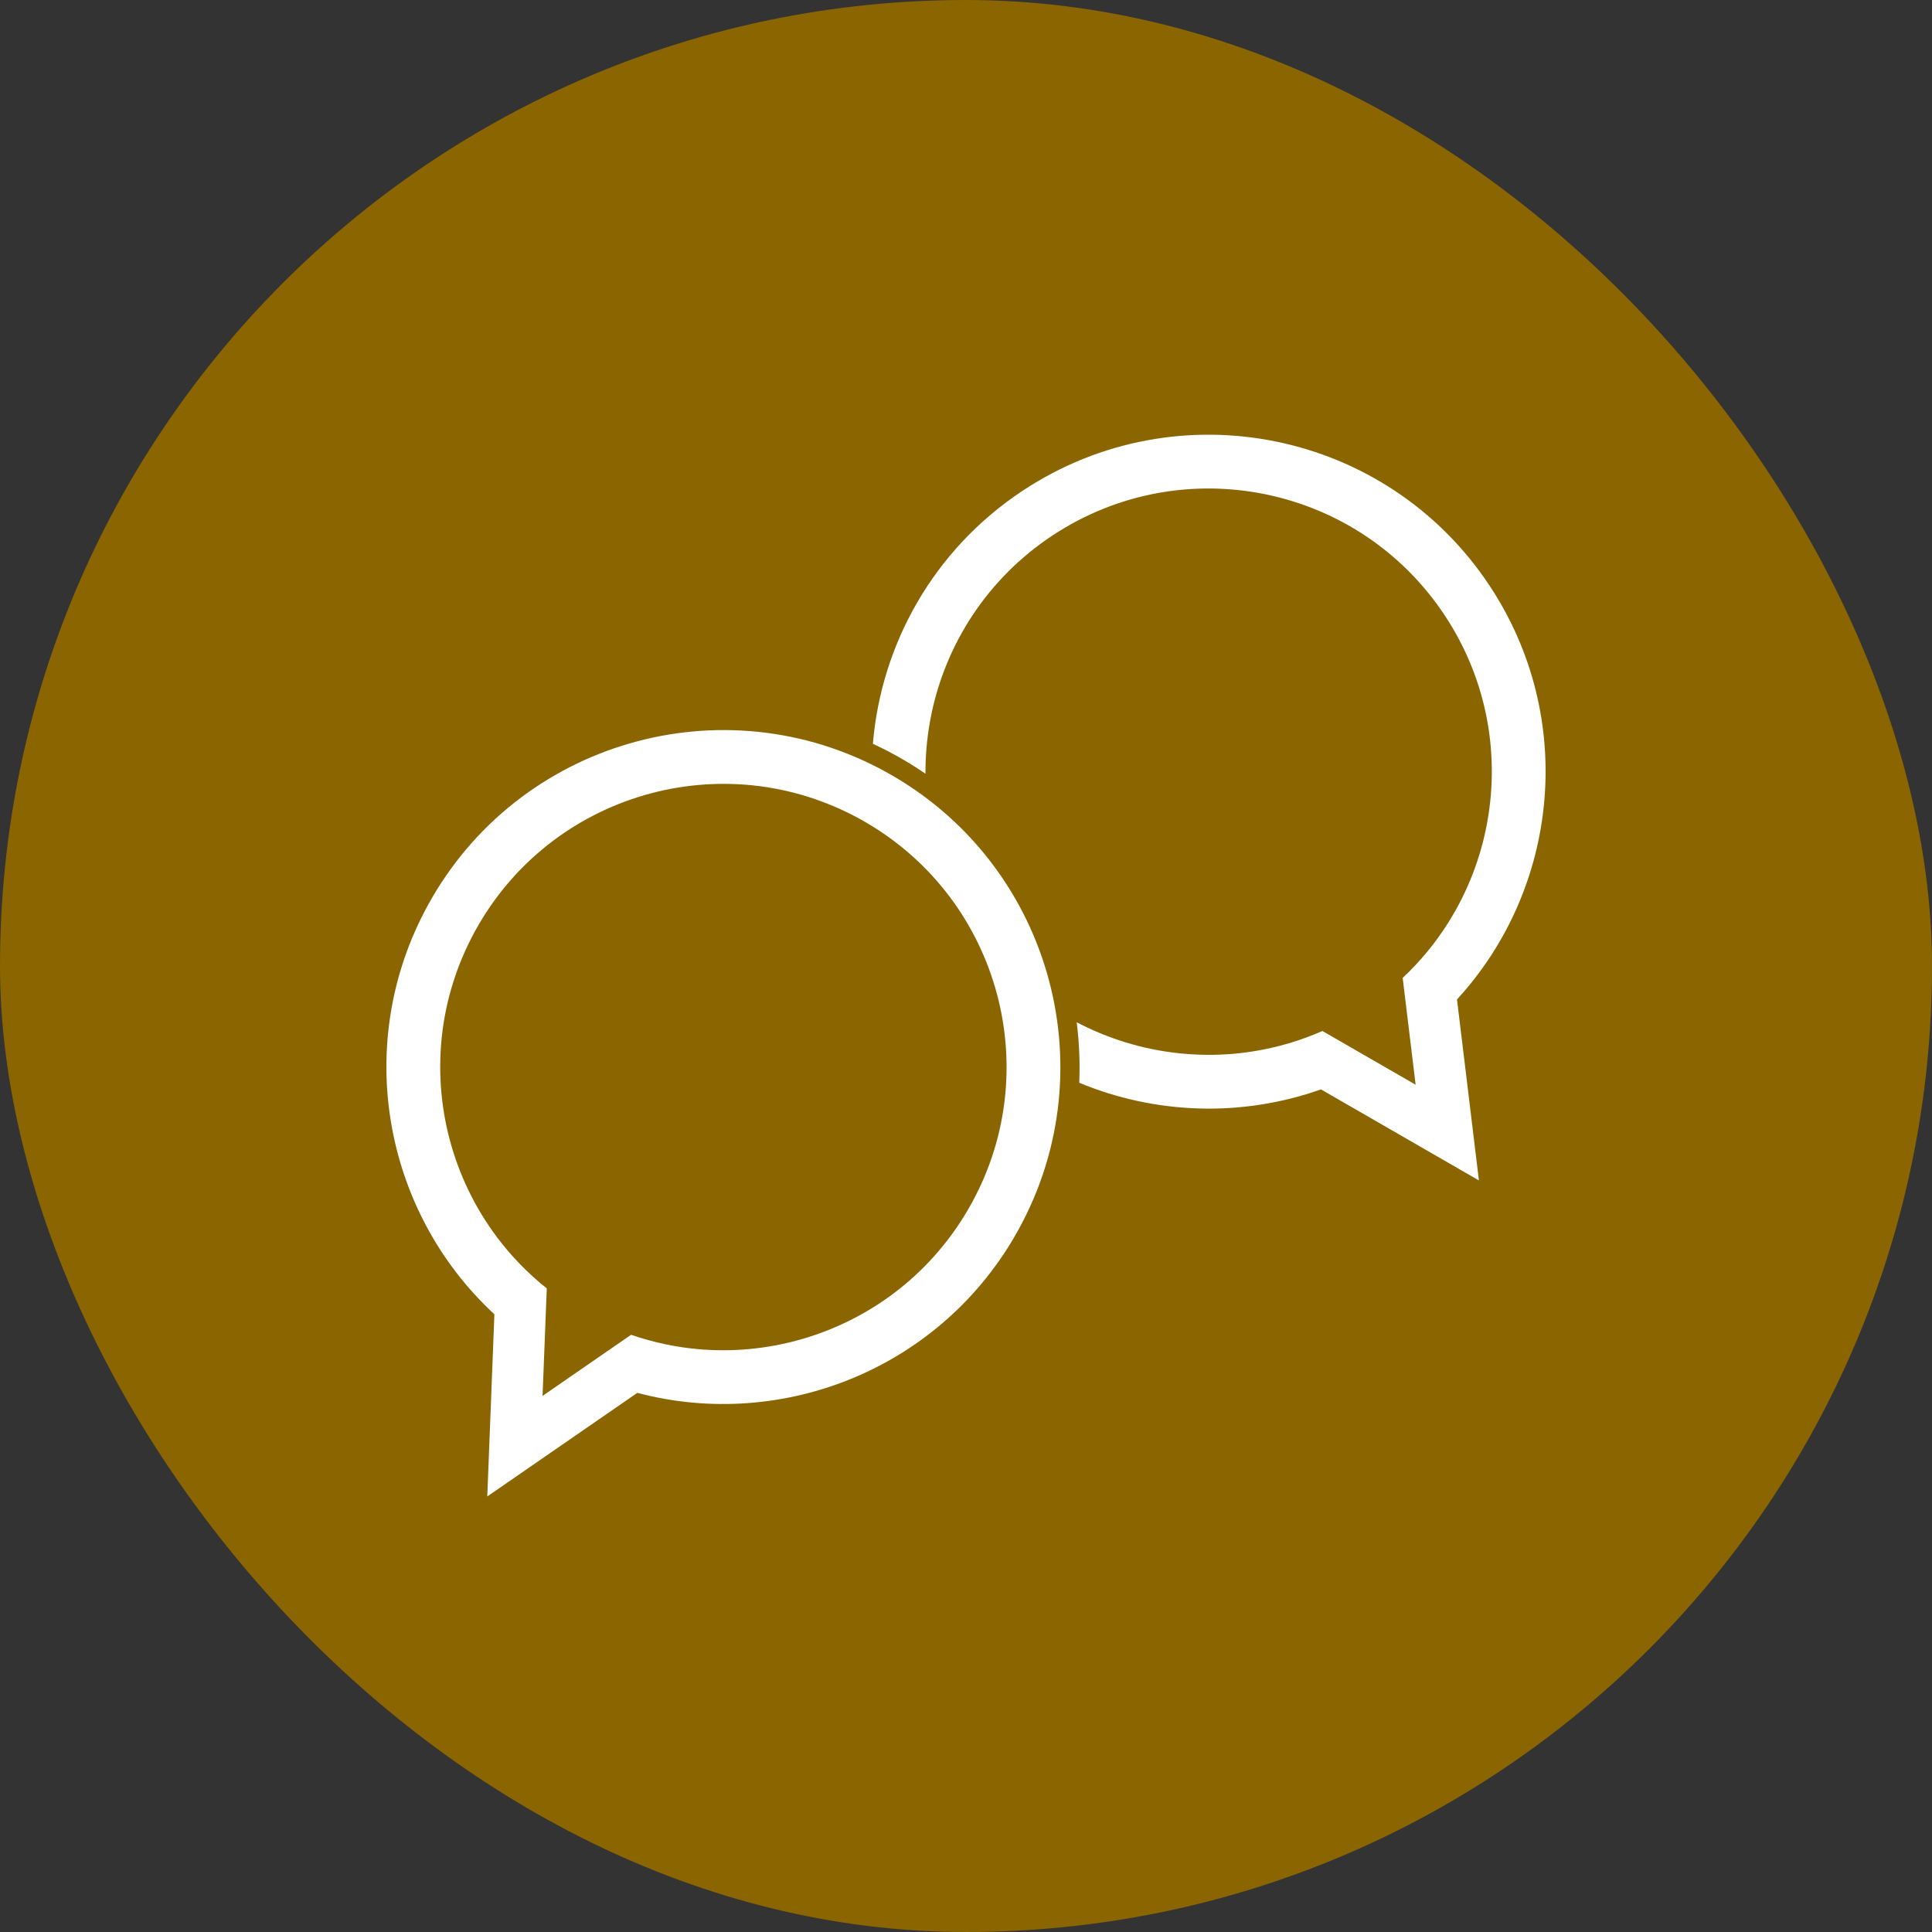 <?xml version="1.0" encoding="utf-8"?>
<svg width="80" height="80" viewBox="0 0 80 80" fill="none" xmlns="http://www.w3.org/2000/svg">
<rect x="0" y="0" width="80" height="80" fill="#333333" stroke="none"/>
<rect width="80" height="80" rx="40" fill="#8A6500"/>
<path fill-rule="evenodd" clip-rule="evenodd" d="M42.353 20.315C48.78 16.066 57.436 17.831 61.685 24.259C65.293 29.714 64.564 36.775 60.331 41.384L61.239 48.88L54.698 45.109C51.401 46.278 47.829 46.138 44.689 44.835C44.725 43.995 44.689 43.156 44.583 42.329C44.649 42.363 44.715 42.398 44.782 42.431C44.866 42.473 44.951 42.514 45.036 42.555C45.122 42.595 45.207 42.634 45.293 42.672C45.38 42.71 45.466 42.747 45.553 42.783C45.64 42.819 45.727 42.854 45.815 42.888C45.903 42.922 45.991 42.955 46.079 42.986C46.168 43.018 46.256 43.049 46.346 43.078C46.435 43.108 46.524 43.136 46.614 43.164C46.704 43.191 46.794 43.218 46.884 43.243C46.974 43.268 47.065 43.292 47.156 43.316C47.247 43.339 47.338 43.361 47.429 43.382C47.521 43.403 47.612 43.422 47.704 43.441C47.796 43.46 47.888 43.477 47.981 43.494C48.073 43.511 48.165 43.526 48.258 43.54C48.351 43.555 48.444 43.568 48.537 43.58C48.63 43.592 48.723 43.603 48.816 43.613C48.909 43.623 49.003 43.632 49.096 43.639C49.19 43.647 49.284 43.654 49.378 43.659C49.471 43.665 49.565 43.669 49.659 43.672C49.753 43.675 49.847 43.677 49.941 43.678C50.035 43.679 50.13 43.679 50.224 43.678C50.318 43.676 50.412 43.674 50.506 43.67C50.6 43.667 50.695 43.662 50.789 43.656C50.883 43.65 50.977 43.643 51.072 43.635C51.166 43.627 51.26 43.617 51.354 43.607C51.448 43.597 51.542 43.585 51.636 43.572C51.73 43.559 51.824 43.545 51.918 43.53L51.95 43.525C52.904 43.369 53.847 43.092 54.758 42.691L58.618 44.916L58.082 40.493C58.808 39.812 59.432 39.052 59.95 38.236L59.967 38.208C60.018 38.128 60.068 38.047 60.116 37.965C60.165 37.884 60.212 37.802 60.259 37.719C60.305 37.637 60.351 37.554 60.395 37.471C60.439 37.387 60.483 37.303 60.525 37.219C60.567 37.134 60.609 37.05 60.649 36.964C60.689 36.879 60.728 36.793 60.766 36.707C60.804 36.621 60.841 36.534 60.877 36.447C60.913 36.361 60.948 36.273 60.982 36.185C61.016 36.098 61.049 36.01 61.081 35.921C61.112 35.833 61.143 35.744 61.172 35.655C61.202 35.566 61.231 35.476 61.258 35.387C61.285 35.297 61.312 35.207 61.337 35.117C61.362 35.026 61.387 34.935 61.41 34.845C61.433 34.754 61.455 34.663 61.476 34.571C61.497 34.48 61.516 34.388 61.535 34.296C61.554 34.204 61.572 34.112 61.588 34.02C61.605 33.928 61.62 33.835 61.634 33.742C61.649 33.65 61.662 33.557 61.674 33.464C61.686 33.371 61.697 33.278 61.707 33.184C61.717 33.091 61.726 32.998 61.734 32.904C61.741 32.81 61.748 32.717 61.753 32.623C61.759 32.529 61.763 32.435 61.766 32.341C61.77 32.247 61.772 32.153 61.772 32.059C61.773 31.965 61.773 31.871 61.772 31.777C61.77 31.683 61.768 31.588 61.764 31.494C61.761 31.4 61.756 31.306 61.75 31.212C61.744 31.117 61.737 31.023 61.729 30.929C61.721 30.835 61.712 30.741 61.701 30.646C61.691 30.552 61.679 30.458 61.666 30.364C61.654 30.27 61.64 30.177 61.624 30.083C61.609 29.989 61.593 29.895 61.576 29.802C61.558 29.708 61.54 29.615 61.52 29.521C61.5 29.428 61.479 29.335 61.457 29.242C61.435 29.149 61.412 29.056 61.387 28.963C61.363 28.87 61.337 28.778 61.31 28.686C61.284 28.593 61.256 28.501 61.227 28.409C61.197 28.317 61.167 28.226 61.135 28.134C61.104 28.043 61.071 27.952 61.037 27.861C61.003 27.77 60.968 27.679 60.932 27.589C60.895 27.499 60.858 27.409 60.819 27.319C60.78 27.229 60.74 27.14 60.699 27.051C60.658 26.961 60.616 26.873 60.572 26.784C60.529 26.696 60.484 26.608 60.438 26.52C60.392 26.432 60.345 26.345 60.296 26.258C60.248 26.171 60.198 26.084 60.147 25.998C60.096 25.912 60.044 25.826 59.991 25.741C59.938 25.656 59.883 25.571 59.827 25.487C59.772 25.402 59.715 25.319 59.657 25.236C59.6 25.154 59.541 25.072 59.482 24.992C59.422 24.911 59.362 24.832 59.301 24.753C59.24 24.674 59.178 24.597 59.116 24.52C59.053 24.443 58.989 24.368 58.925 24.293C58.861 24.218 58.796 24.145 58.73 24.072C58.664 23.999 58.597 23.927 58.53 23.856C58.462 23.786 58.394 23.716 58.325 23.647C58.257 23.578 58.187 23.51 58.117 23.444C58.046 23.377 57.975 23.311 57.903 23.246C57.832 23.181 57.759 23.117 57.686 23.055C57.613 22.992 57.539 22.93 57.465 22.869C57.39 22.808 57.315 22.748 57.239 22.69C57.164 22.631 57.087 22.573 57.011 22.516C56.934 22.46 56.856 22.404 56.778 22.349C56.7 22.294 56.621 22.241 56.542 22.188C56.462 22.135 56.383 22.084 56.302 22.033C56.222 21.982 56.141 21.933 56.059 21.884C55.978 21.836 55.896 21.788 55.814 21.742C55.731 21.695 55.648 21.65 55.565 21.605C55.481 21.561 55.397 21.518 55.313 21.475C55.229 21.433 55.144 21.392 55.059 21.352C54.973 21.311 54.888 21.272 54.801 21.234C54.715 21.196 54.629 21.159 54.542 21.123C54.455 21.087 54.367 21.052 54.28 21.018C54.192 20.984 54.104 20.951 54.016 20.92C53.927 20.888 53.838 20.857 53.749 20.828C53.66 20.798 53.571 20.77 53.481 20.742C53.391 20.715 53.301 20.688 53.211 20.663C53.12 20.638 53.03 20.614 52.939 20.591C52.848 20.567 52.757 20.546 52.666 20.525C52.574 20.504 52.482 20.484 52.391 20.465C52.299 20.446 52.207 20.429 52.114 20.412C52.022 20.396 51.929 20.38 51.837 20.366C51.744 20.352 51.651 20.338 51.558 20.326C51.465 20.314 51.372 20.303 51.279 20.293C51.185 20.283 51.092 20.274 50.998 20.267C50.905 20.259 50.811 20.252 50.717 20.247C50.623 20.241 50.529 20.237 50.436 20.234C50.342 20.231 50.248 20.229 50.154 20.228C50.059 20.227 49.965 20.227 49.871 20.228C49.777 20.23 49.683 20.232 49.589 20.236C49.494 20.239 49.4 20.244 49.306 20.25C49.212 20.256 49.117 20.263 49.023 20.271C48.929 20.279 48.835 20.289 48.741 20.299C48.647 20.309 48.553 20.321 48.459 20.334C48.365 20.347 48.271 20.361 48.177 20.376C48.083 20.391 47.99 20.407 47.896 20.424C47.802 20.442 47.709 20.46 47.616 20.48C47.522 20.5 47.429 20.521 47.336 20.543C47.243 20.565 47.15 20.588 47.058 20.613C46.965 20.637 46.872 20.663 46.78 20.69C46.688 20.716 46.596 20.744 46.504 20.774C46.412 20.803 46.32 20.833 46.229 20.865C46.137 20.896 46.046 20.929 45.955 20.963C45.864 20.997 45.774 21.032 45.684 21.068C45.593 21.105 45.503 21.142 45.413 21.181C45.324 21.22 45.234 21.26 45.145 21.301C45.056 21.342 44.967 21.384 44.879 21.428C44.79 21.471 44.702 21.516 44.614 21.562C44.527 21.608 44.439 21.655 44.352 21.704C44.266 21.752 44.179 21.802 44.093 21.853C44.007 21.904 43.921 21.956 43.836 22.009C43.75 22.062 43.666 22.117 43.581 22.173C43.497 22.229 43.413 22.285 43.331 22.343C43.248 22.401 43.167 22.459 43.086 22.518C43.006 22.578 42.926 22.638 42.847 22.699C42.769 22.76 42.691 22.822 42.615 22.884C42.538 22.947 42.462 23.011 42.388 23.075C42.313 23.139 42.239 23.204 42.166 23.27C42.093 23.336 42.022 23.403 41.951 23.47C41.88 23.538 41.81 23.606 41.742 23.675C41.673 23.744 41.605 23.813 41.538 23.884C41.471 23.954 41.405 24.025 41.341 24.097C41.276 24.169 41.212 24.241 41.149 24.314C41.086 24.387 41.024 24.461 40.964 24.535C40.903 24.61 40.843 24.685 40.784 24.761C40.725 24.837 40.668 24.913 40.611 24.99C40.554 25.067 40.498 25.144 40.444 25.222C40.389 25.3 40.335 25.379 40.282 25.458C40.23 25.538 40.178 25.618 40.128 25.698C40.077 25.778 40.027 25.859 39.979 25.941C39.93 26.022 39.883 26.104 39.836 26.187C39.79 26.269 39.744 26.352 39.7 26.436C39.656 26.519 39.612 26.603 39.57 26.687C39.528 26.772 39.486 26.857 39.446 26.942C39.406 27.027 39.367 27.113 39.329 27.199C39.291 27.285 39.253 27.372 39.218 27.459C39.181 27.546 39.147 27.633 39.113 27.721C39.079 27.808 39.046 27.896 39.014 27.985C38.983 28.073 38.952 28.162 38.922 28.251C38.893 28.34 38.864 28.43 38.837 28.519C38.809 28.609 38.783 28.699 38.758 28.79C38.733 28.88 38.708 28.971 38.685 29.061C38.662 29.152 38.64 29.244 38.619 29.335C38.598 29.426 38.578 29.518 38.56 29.61C38.541 29.702 38.523 29.794 38.507 29.886C38.49 29.978 38.475 30.071 38.461 30.164C38.446 30.256 38.433 30.349 38.421 30.442C38.409 30.535 38.398 30.628 38.388 30.722C38.378 30.815 38.369 30.908 38.361 31.002C38.354 31.096 38.347 31.189 38.342 31.283C38.336 31.377 38.332 31.471 38.329 31.565C38.325 31.659 38.324 31.753 38.322 31.847C38.322 31.911 38.322 31.975 38.322 32.039C37.919 31.761 37.498 31.501 37.06 31.261C36.758 31.094 36.452 30.941 36.144 30.798C36.488 26.686 38.644 22.767 42.353 20.315Z" fill="white"/>
<path fill-rule="evenodd" clip-rule="evenodd" d="M36.676 31.959C43.428 35.672 45.892 44.155 42.179 50.907C39.028 56.638 32.439 59.278 26.39 57.675L20.177 61.965L20.472 54.422C15.877 50.172 14.577 43.194 17.729 37.462C21.441 30.71 29.924 28.247 36.676 31.959ZM28.999 55.873L29.032 55.876C29.127 55.883 29.221 55.889 29.316 55.894C29.411 55.899 29.505 55.903 29.6 55.906C29.695 55.909 29.789 55.91 29.884 55.911C29.978 55.911 30.073 55.911 30.167 55.909C30.261 55.907 30.356 55.904 30.45 55.9C30.544 55.896 30.638 55.891 30.732 55.885C30.826 55.878 30.92 55.871 31.014 55.862C31.107 55.853 31.201 55.844 31.294 55.833C31.388 55.822 31.481 55.81 31.574 55.797C31.667 55.784 31.76 55.77 31.852 55.755C31.945 55.739 32.038 55.723 32.13 55.706C32.222 55.688 32.314 55.669 32.406 55.65C32.497 55.63 32.589 55.609 32.68 55.588C32.771 55.566 32.862 55.543 32.953 55.519C33.043 55.495 33.134 55.47 33.224 55.444C33.314 55.417 33.404 55.39 33.493 55.362C33.582 55.334 33.671 55.304 33.76 55.274C33.849 55.243 33.937 55.212 34.025 55.179C34.113 55.147 34.201 55.113 34.288 55.079C34.375 55.044 34.462 55.008 34.548 54.971C34.635 54.935 34.721 54.897 34.806 54.858C34.892 54.819 34.977 54.779 35.062 54.739C35.146 54.698 35.23 54.656 35.314 54.613C35.398 54.57 35.481 54.526 35.564 54.481C35.647 54.436 35.729 54.39 35.811 54.343C35.892 54.296 35.974 54.248 36.054 54.199C36.135 54.15 36.215 54.1 36.295 54.049C36.374 53.998 36.453 53.946 36.532 53.893C36.61 53.84 36.688 53.786 36.765 53.731C36.842 53.676 36.919 53.62 36.995 53.563C37.071 53.506 37.146 53.448 37.221 53.389C37.296 53.33 37.37 53.27 37.443 53.209C37.517 53.148 37.589 53.086 37.661 53.023C37.733 52.96 37.805 52.897 37.876 52.832C37.946 52.767 38.016 52.701 38.085 52.635C38.155 52.568 38.223 52.5 38.291 52.432C38.359 52.363 38.426 52.294 38.492 52.223C38.558 52.153 38.624 52.081 38.688 52.009C38.753 51.937 38.817 51.864 38.88 51.789C38.943 51.715 39.005 51.64 39.067 51.564C39.128 51.488 39.189 51.411 39.248 51.333C39.308 51.255 39.367 51.176 39.425 51.097C39.483 51.017 39.54 50.936 39.596 50.855C39.653 50.773 39.708 50.691 39.763 50.608C39.817 50.524 39.87 50.44 39.923 50.355C39.976 50.27 40.027 50.184 40.078 50.097C40.129 50.01 40.178 49.922 40.227 49.834C40.276 49.745 40.323 49.656 40.37 49.566C40.416 49.477 40.461 49.388 40.504 49.297C40.548 49.208 40.591 49.117 40.632 49.027C40.673 48.936 40.713 48.845 40.752 48.754C40.79 48.663 40.828 48.571 40.864 48.48C40.9 48.388 40.935 48.296 40.969 48.204C41.003 48.112 41.035 48.019 41.067 47.927C41.098 47.834 41.128 47.741 41.157 47.648C41.186 47.555 41.214 47.462 41.24 47.369C41.266 47.275 41.292 47.182 41.316 47.088C41.34 46.994 41.362 46.901 41.384 46.807C41.406 46.713 41.426 46.619 41.445 46.525C41.464 46.43 41.482 46.336 41.499 46.242C41.516 46.147 41.532 46.053 41.546 45.958C41.561 45.864 41.574 45.769 41.586 45.675C41.598 45.58 41.609 45.485 41.619 45.391C41.629 45.296 41.637 45.201 41.645 45.106C41.652 45.012 41.658 44.917 41.663 44.822C41.668 44.728 41.672 44.633 41.675 44.538C41.678 44.444 41.679 44.349 41.68 44.255C41.68 44.16 41.68 44.066 41.678 43.971C41.676 43.877 41.673 43.783 41.669 43.688C41.665 43.594 41.66 43.5 41.654 43.406C41.647 43.312 41.64 43.218 41.631 43.125C41.623 43.031 41.613 42.937 41.602 42.844C41.591 42.751 41.579 42.657 41.566 42.564C41.553 42.471 41.539 42.378 41.524 42.286C41.508 42.193 41.492 42.101 41.475 42.008C41.457 41.916 41.439 41.824 41.419 41.733C41.399 41.641 41.379 41.549 41.357 41.458C41.335 41.367 41.312 41.276 41.288 41.185C41.264 41.095 41.239 41.004 41.213 40.914C41.187 40.824 41.159 40.734 41.131 40.645C41.103 40.556 41.073 40.467 41.043 40.378C41.013 40.289 40.981 40.201 40.949 40.113C40.916 40.025 40.882 39.937 40.848 39.85C40.813 39.763 40.777 39.676 40.741 39.59C40.704 39.503 40.666 39.417 40.627 39.332C40.589 39.246 40.549 39.161 40.508 39.076C40.467 38.992 40.425 38.907 40.382 38.824C40.339 38.74 40.295 38.657 40.25 38.574C40.205 38.491 40.159 38.409 40.112 38.327C40.065 38.245 40.017 38.164 39.968 38.084C39.919 38.003 39.869 37.923 39.818 37.843C39.767 37.764 39.715 37.685 39.662 37.606C39.609 37.528 39.555 37.45 39.5 37.373C39.445 37.296 39.389 37.219 39.332 37.143C39.275 37.067 39.217 36.992 39.158 36.917C39.099 36.842 39.039 36.768 38.978 36.695C38.917 36.621 38.855 36.548 38.792 36.476C38.73 36.404 38.666 36.333 38.601 36.262C38.536 36.192 38.471 36.122 38.404 36.052C38.337 35.983 38.27 35.915 38.201 35.847C38.133 35.779 38.063 35.712 37.993 35.646C37.922 35.58 37.851 35.514 37.778 35.45C37.706 35.385 37.633 35.321 37.559 35.258C37.484 35.195 37.409 35.133 37.333 35.071C37.257 35.01 37.18 34.949 37.102 34.889C37.025 34.83 36.946 34.771 36.866 34.713C36.786 34.655 36.706 34.598 36.624 34.541C36.543 34.485 36.46 34.43 36.377 34.375C36.294 34.321 36.209 34.267 36.124 34.215C36.039 34.162 35.953 34.111 35.866 34.06C35.779 34.009 35.691 33.959 35.603 33.911C35.514 33.862 35.425 33.814 35.336 33.768C35.247 33.722 35.157 33.677 35.067 33.633C34.977 33.59 34.887 33.547 34.796 33.506C34.706 33.465 34.614 33.425 34.523 33.386C34.432 33.347 34.341 33.31 34.249 33.274C34.157 33.237 34.066 33.203 33.973 33.169C33.881 33.135 33.789 33.102 33.696 33.071C33.603 33.04 33.511 33.01 33.418 32.981C33.325 32.952 33.231 32.924 33.138 32.898C33.045 32.871 32.951 32.846 32.858 32.822C32.764 32.798 32.67 32.776 32.576 32.754C32.482 32.732 32.388 32.712 32.294 32.693C32.2 32.673 32.105 32.656 32.011 32.639C31.917 32.622 31.822 32.606 31.728 32.592C31.633 32.577 31.539 32.564 31.444 32.552C31.349 32.54 31.255 32.529 31.16 32.519C31.066 32.509 30.971 32.501 30.876 32.493C30.781 32.486 30.687 32.48 30.592 32.475C30.497 32.469 30.403 32.466 30.308 32.463C30.213 32.46 30.119 32.458 30.024 32.458C29.93 32.458 29.835 32.458 29.741 32.46C29.646 32.462 29.552 32.465 29.458 32.469C29.364 32.473 29.27 32.478 29.176 32.484C29.082 32.491 28.988 32.498 28.894 32.507C28.801 32.515 28.707 32.525 28.614 32.536C28.52 32.547 28.427 32.559 28.334 32.572C28.241 32.585 28.148 32.599 28.055 32.614C27.963 32.63 27.87 32.646 27.778 32.663C27.686 32.681 27.594 32.699 27.502 32.719C27.411 32.739 27.319 32.759 27.228 32.781C27.137 32.803 27.046 32.826 26.955 32.85C26.864 32.874 26.774 32.899 26.684 32.925C26.594 32.951 26.504 32.979 26.415 33.007C26.326 33.035 26.236 33.065 26.148 33.095C26.059 33.125 25.971 33.157 25.883 33.189C25.795 33.222 25.707 33.255 25.62 33.29C25.533 33.325 25.446 33.361 25.36 33.397C25.273 33.434 25.187 33.472 25.102 33.511C25.016 33.549 24.931 33.589 24.846 33.63C24.762 33.671 24.677 33.713 24.594 33.756C24.51 33.799 24.427 33.843 24.344 33.888C24.261 33.933 24.179 33.979 24.097 34.026C24.016 34.073 23.934 34.121 23.854 34.17C23.773 34.219 23.693 34.269 23.613 34.32C23.534 34.371 23.455 34.423 23.376 34.476C23.298 34.529 23.22 34.583 23.143 34.638C23.066 34.693 22.989 34.749 22.913 34.806C22.837 34.863 22.762 34.921 22.687 34.98C22.612 35.039 22.538 35.099 22.465 35.16C22.391 35.221 22.319 35.283 22.247 35.346C22.174 35.408 22.103 35.472 22.032 35.537C21.962 35.602 21.892 35.667 21.823 35.734C21.753 35.801 21.685 35.868 21.617 35.937C21.549 36.005 21.482 36.075 21.416 36.145C21.35 36.216 21.285 36.287 21.22 36.36C21.155 36.432 21.091 36.505 21.028 36.58C20.965 36.654 20.903 36.729 20.841 36.805C20.78 36.881 20.719 36.958 20.66 37.036C20.6 37.114 20.541 37.192 20.483 37.272C20.425 37.352 20.368 37.432 20.312 37.514C20.255 37.595 20.2 37.678 20.146 37.761C20.091 37.844 20.038 37.929 19.985 38.014C19.933 38.099 19.881 38.185 19.83 38.272C19.78 38.359 19.73 38.447 19.681 38.535C19.632 38.624 19.585 38.713 19.539 38.802C19.492 38.892 19.448 38.981 19.404 39.071C19.36 39.161 19.318 39.252 19.276 39.342C19.235 39.433 19.195 39.524 19.157 39.615C19.118 39.706 19.08 39.797 19.044 39.889C19.008 39.981 18.973 40.073 18.939 40.165C18.905 40.257 18.873 40.349 18.841 40.442C18.81 40.535 18.78 40.627 18.751 40.721C18.722 40.813 18.695 40.907 18.668 41C18.642 41.093 18.617 41.187 18.593 41.281C18.569 41.374 18.546 41.468 18.524 41.562C18.503 41.656 18.482 41.75 18.463 41.844C18.444 41.938 18.426 42.033 18.409 42.127C18.392 42.221 18.376 42.316 18.362 42.41C18.348 42.505 18.334 42.6 18.322 42.694C18.31 42.789 18.299 42.883 18.289 42.978C18.28 43.073 18.271 43.168 18.264 43.262C18.256 43.357 18.25 43.452 18.245 43.546C18.24 43.641 18.236 43.736 18.233 43.83C18.23 43.925 18.229 44.02 18.228 44.114C18.228 44.209 18.228 44.303 18.23 44.398C18.232 44.492 18.235 44.586 18.239 44.68C18.243 44.775 18.248 44.869 18.254 44.963C18.261 45.057 18.268 45.151 18.277 45.244C18.285 45.338 18.295 45.431 18.306 45.525C18.317 45.618 18.329 45.712 18.342 45.804C18.355 45.898 18.369 45.99 18.384 46.083C18.399 46.176 18.416 46.268 18.433 46.36C18.451 46.453 18.469 46.544 18.489 46.636C18.509 46.728 18.529 46.819 18.551 46.911C18.573 47.002 18.596 47.093 18.62 47.183C18.644 47.274 18.669 47.364 18.695 47.455C18.721 47.545 18.748 47.634 18.777 47.724C18.805 47.813 18.834 47.902 18.865 47.991C18.895 48.08 18.927 48.168 18.959 48.256C18.992 48.344 19.025 48.432 19.06 48.519C19.095 48.606 19.13 48.693 19.167 48.779C19.204 48.866 19.242 48.952 19.28 49.037C19.319 49.123 19.359 49.208 19.4 49.292C19.441 49.377 19.483 49.461 19.526 49.545C19.569 49.629 19.613 49.712 19.657 49.795C19.703 49.877 19.748 49.96 19.796 50.041C19.843 50.123 19.89 50.205 19.94 50.285C19.989 50.366 20.039 50.446 20.09 50.525C20.141 50.605 20.193 50.684 20.246 50.762C20.299 50.841 20.353 50.919 20.408 50.996C20.463 51.073 20.519 51.15 20.576 51.226L20.596 51.252C21.178 52.024 21.862 52.73 22.641 53.35L22.466 57.801L26.132 55.27C27.073 55.595 28.035 55.795 28.999 55.873Z" fill="white"/>
</svg>

